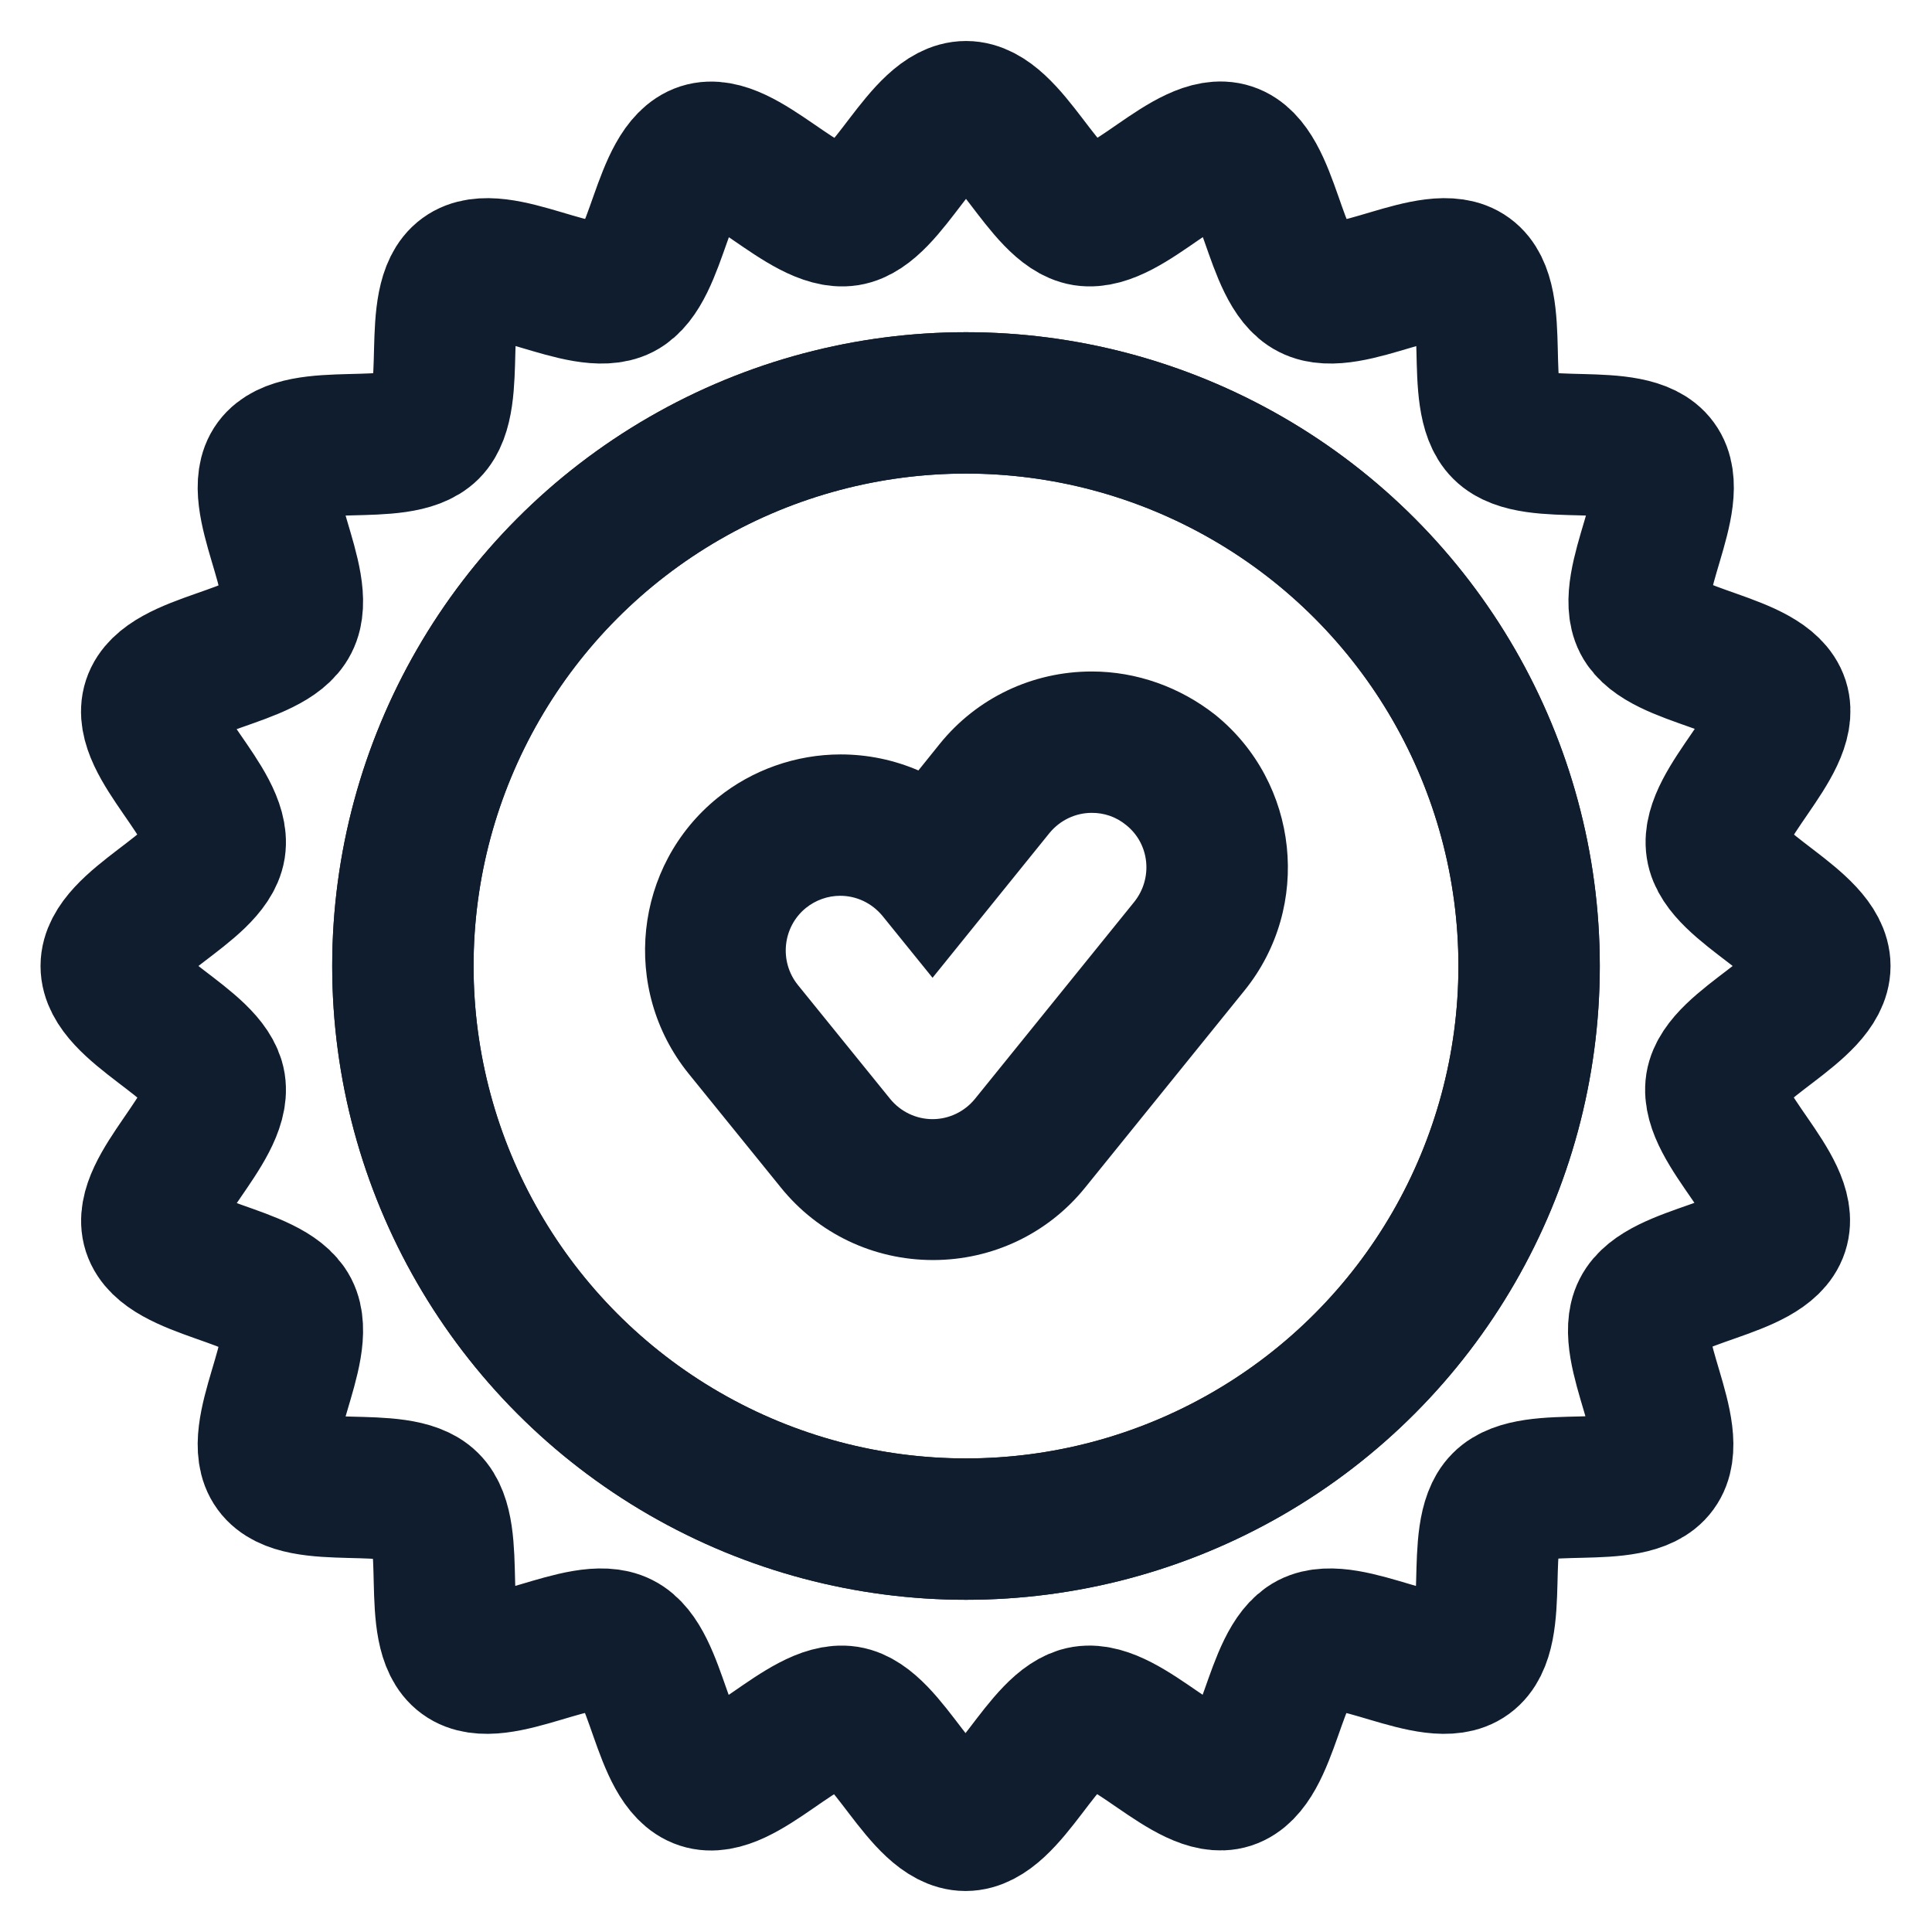 <?xml version="1.0" encoding="UTF-8"?>
<!-- Generator: $$$/GeneralStr/196=Adobe Illustrator 27.6.0, SVG Export Plug-In . SVG Version: 6.00 Build 0)  -->
<svg xmlns="http://www.w3.org/2000/svg" xmlns:xlink="http://www.w3.org/1999/xlink" version="1.1" id="Calque_1" x="0px" y="0px" viewBox="0 0 41 41" style="enable-background:new 0 0 41 41;" xml:space="preserve">
<style type="text/css">
	.st0{fill:none;stroke:#0F1D2E;stroke-width:3;stroke-linecap:round;stroke-linejoin:round;stroke-miterlimit:10;}
	.st1{fill:#0F1D2E;}
</style>
<g>
	<g>
		<g>
			<path class="st0" d="M38.62,20.5c0,0.91-2.06,1.65-2.2,2.52c-0.14,0.9,1.59,2.23,1.31,3.08c-0.28,0.86-2.47,0.92-2.87,1.72     c-0.41,0.8,0.82,2.61,0.29,3.33c-0.53,0.73-2.63,0.11-3.26,0.75c-0.63,0.63-0.02,2.73-0.75,3.26c-0.72,0.53-2.53-0.7-3.33-0.29     c-0.79,0.41-0.86,2.59-1.72,2.87c-0.84,0.27-2.18-1.45-3.08-1.31c-0.87,0.14-1.61,2.2-2.52,2.2c-0.91,0-1.65-2.06-2.52-2.2     c-0.9-0.14-2.23,1.59-3.08,1.31c-0.86-0.28-0.92-2.47-1.72-2.87c-0.8-0.41-2.61,0.82-3.33,0.29c-0.73-0.53-0.11-2.63-0.75-3.26     c-0.63-0.63-2.73-0.02-3.26-0.75c-0.53-0.72,0.7-2.53,0.29-3.33c-0.41-0.79-2.59-0.86-2.87-1.72c-0.27-0.84,1.45-2.18,1.31-3.08     c-0.14-0.87-2.2-1.61-2.2-2.52c0-0.91,2.06-1.65,2.2-2.52c0.14-0.9-1.59-2.23-1.31-3.08c0.28-0.86,2.47-0.92,2.87-1.72     c0.41-0.8-0.82-2.61-0.29-3.33C6.37,9.12,8.47,9.73,9.1,9.1c0.63-0.63,0.02-2.73,0.75-3.26c0.72-0.53,2.53,0.7,3.33,0.29     c0.79-0.41,0.86-2.59,1.72-2.87c0.84-0.27,2.18,1.45,3.08,1.31c0.87-0.14,1.61-2.2,2.52-2.2c0.91,0,1.65,2.06,2.52,2.2     c0.9,0.14,2.23-1.59,3.08-1.31c0.86,0.28,0.92,2.47,1.72,2.87c0.8,0.41,2.61-0.82,3.33-0.29c0.73,0.53,0.11,2.63,0.75,3.26     c0.63,0.63,2.73,0.02,3.26,0.75c0.53,0.72-0.7,2.53-0.29,3.33c0.41,0.79,2.59,0.86,2.87,1.72c0.27,0.84-1.45,2.18-1.31,3.08     C36.56,18.85,38.62,19.59,38.62,20.5z"></path>
		</g>
		<circle class="st0" cx="20.5" cy="20.5" r="11.95"></circle>
	</g>
	<circle class="st0" cx="20.5" cy="20.5" r="11.95"></circle>
	<g>
		<path class="st1" d="M23.17,17.25c0.26,0,0.51,0.08,0.73,0.26c0.5,0.4,0.57,1.13,0.17,1.63l-3.38,4.18    c-0.22,0.27-0.55,0.43-0.9,0.43c-0.35,0-0.68-0.16-0.9-0.43l-1.96-2.42c-0.4-0.5-0.32-1.23,0.17-1.63    c0.21-0.17,0.47-0.26,0.73-0.26c0.34,0,0.67,0.15,0.9,0.43l1.06,1.31l2.48-3.07C22.5,17.4,22.83,17.25,23.17,17.25 M23.17,14.25    C23.17,14.25,23.17,14.25,23.17,14.25c-1.26,0-2.44,0.56-3.23,1.54l-0.45,0.56c-0.51-0.22-1.07-0.34-1.65-0.34    c-0.95,0-1.88,0.33-2.61,0.92c-1.78,1.44-2.06,4.06-0.62,5.85l1.96,2.42c0.79,0.98,1.97,1.54,3.23,1.54s2.44-0.56,3.23-1.54    l3.38-4.18c1.44-1.78,1.16-4.41-0.62-5.85C25.04,14.58,24.12,14.25,23.17,14.25L23.17,14.25z"></path>
	</g>
</g>
</svg>
